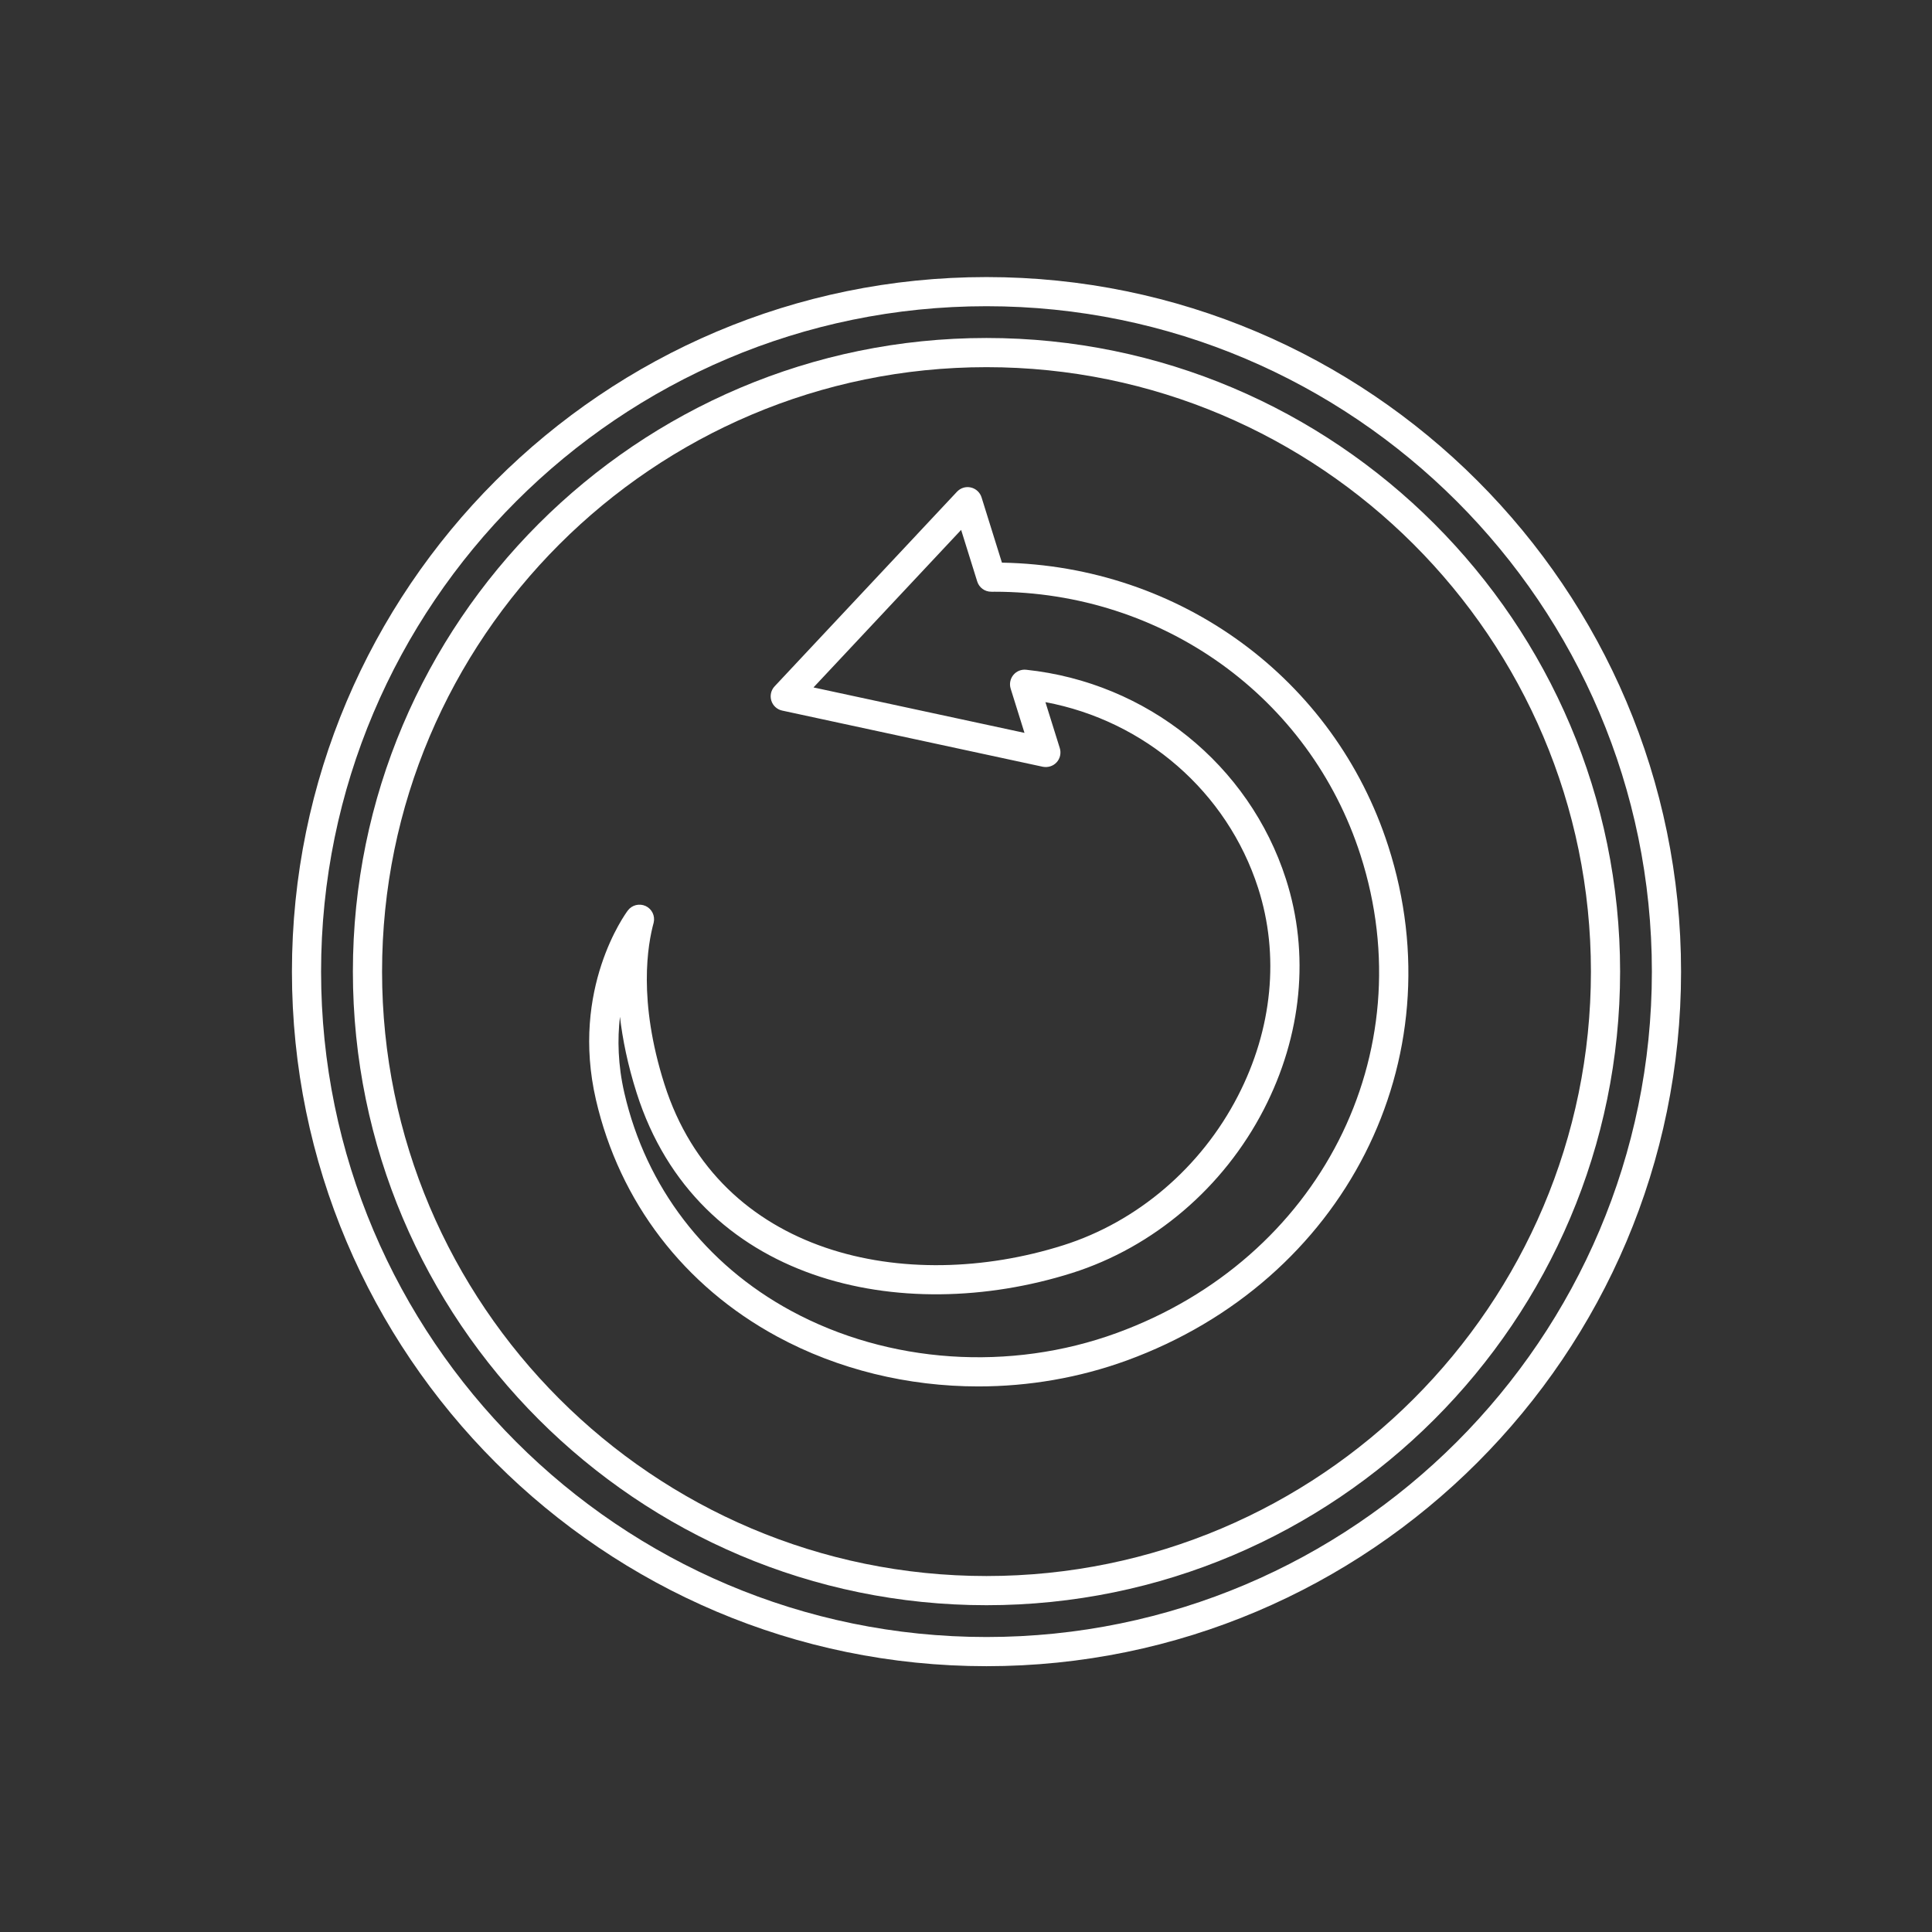 <?xml version="1.0" encoding="UTF-8" standalone="no"?>
<!-- Generator: Adobe Illustrator 23.1.1, SVG Export Plug-In . SVG Version: 6.00 Build 0)  -->

<svg
   xmlns:dc="http://purl.org/dc/elements/1.1/"
   xmlns:cc="http://creativecommons.org/ns#"
   xmlns:rdf="http://www.w3.org/1999/02/22-rdf-syntax-ns#"
   xmlns:svg="http://www.w3.org/2000/svg"
   xmlns="http://www.w3.org/2000/svg"
   xmlns:sodipodi="http://sodipodi.sourceforge.net/DTD/sodipodi-0.dtd"
   xmlns:inkscape="http://www.inkscape.org/namespaces/inkscape"
   version="1.1"
   x="0px"
   y="0px"
   viewBox="0 0 595.28 595.28"
   style="enable-background:new 0 0 595.28 595.28;"
   xml:space="preserve"
   id="svg12221"
   sodipodi:docname="Orizon_Icon_0320_9_b.svg"
   inkscape:version="0.92.4 (f8dce91, 2019-08-02)"><rect x="0" y="0" width="595.28" height="595.28" fill="#333333" stroke="none"/><defs
   id="defs12225" /><sodipodi:namedview
   pagecolor="#ffffff"
   bordercolor="#666666"
   borderopacity="1"
   objecttolerance="10"
   gridtolerance="10"
   guidetolerance="10"
   inkscape:pageopacity="0"
   inkscape:pageshadow="2"
   inkscape:window-width="1920"
   inkscape:window-height="1043"
   id="namedview12223"
   showgrid="false"
   inkscape:zoom="0.39645207"
   inkscape:cx="297.64001"
   inkscape:cy="297.64001"
   inkscape:window-x="0"
   inkscape:window-y="0"
   inkscape:window-maximized="1"
   inkscape:current-layer="svg12221" />
<style
   type="text/css"
   id="style12203">
	.st0{fill:#FFFFFF;}
</style>
<g
   id="Ebene_3"
   style="fill:none">
	<rect
   x="0.64"
   y="0.02"
   width="594.89"
   height="594.89"
   id="rect12205"
   style="fill:none" />
</g>
<g
   id="Ebene_2">
	<g
   id="g12210">
		<path
   class="st0"
   d="M301.45,427.18c-21.66,0-43.2-5.18-61.99-15.37c-28.74-15.58-48.57-41.49-55.84-72.95    c-7.89-34.17,9.09-57.35,9.82-58.32c1.28-1.71,3.56-2.26,5.5-1.38c1.93,0.9,2.96,3.04,2.47,5.11c-1.83,6.69-4.91,23.89,3.3,49.75    c16.77,52.83,74.52,64.96,122.88,49.67c22.86-7.23,42.48-23.99,53.81-45.96c10.68-20.68,12.89-43.45,6.25-64.11    c-9.55-29.65-34.86-51.53-65.54-57.28l4.43,14.17c0.47,1.53,0.11,3.2-0.97,4.37c-1.08,1.19-2.7,1.67-4.27,1.37L241,218.94    c-1.58-0.34-2.86-1.51-3.34-3.05c-0.48-1.54-0.1-3.23,1.01-4.42l56.19-59.96c1.1-1.17,2.72-1.68,4.28-1.31    c1.56,0.36,2.81,1.52,3.29,3.04l6.28,20.12c54.85,0.96,102.43,35.72,119.04,87.36c21.18,65.83-13.46,133.96-80.57,158.46    C332.49,424.53,316.94,427.18,301.45,427.18z M191.02,313.28c-0.8,6.88-0.65,14.83,1.37,23.55c6.68,28.91,24.92,52.73,51.36,67.06    c30,16.27,67.51,18.82,100.33,6.83c62.49-22.8,94.77-86.12,75.11-147.26c-15.65-48.64-60.92-81.14-112.83-81.14    c-0.32,0-0.55,0.04-0.97,0c-1.97,0-3.7-1.27-4.29-3.15l-4.96-15.9l-45.49,48.54l65.01,14l-4.26-13.63    c-0.45-1.45-0.14-3.02,0.82-4.2c0.96-1.17,2.44-1.78,3.95-1.62c37.28,3.94,68.7,29.25,80.04,64.47c7.39,22.95,4.97,48.17-6.81,71    c-12.42,24.08-33.96,42.45-59.08,50.4c-52.66,16.63-115.62,2.94-134.17-55.51C193.39,328.03,191.82,320.18,191.02,313.28z"
   id="path12208" />
	</g>
	<g
   id="g12214">
		<path
   class="st0"
   d="M303.95,513.38c-118,0-214-96-214-214.01c0-118,96-214,214-214c118.01,0,214.01,96,214.01,214    C517.96,417.37,421.96,513.38,303.95,513.38z M303.95,94.35c-113.05,0-205.02,91.97-205.02,205.02s91.97,205.02,205.02,205.02    s205.02-91.97,205.02-205.02S417,94.35,303.95,94.35z"
   id="path12212" />
	</g>
	<g
   id="g12218">
		<path
   class="st0"
   d="M303.95,494.59c-107.64,0-195.22-87.58-195.22-195.23c0-107.64,87.58-195.22,195.22-195.22    c107.65,0,195.23,87.58,195.23,195.22C499.17,407.01,411.6,494.59,303.95,494.59z M303.95,113.13    c-102.69,0-186.23,83.54-186.23,186.23S201.25,485.6,303.95,485.6s186.24-83.55,186.24-186.24S406.64,113.13,303.95,113.13z"
   id="path12216" />
	</g>
</g>
</svg>